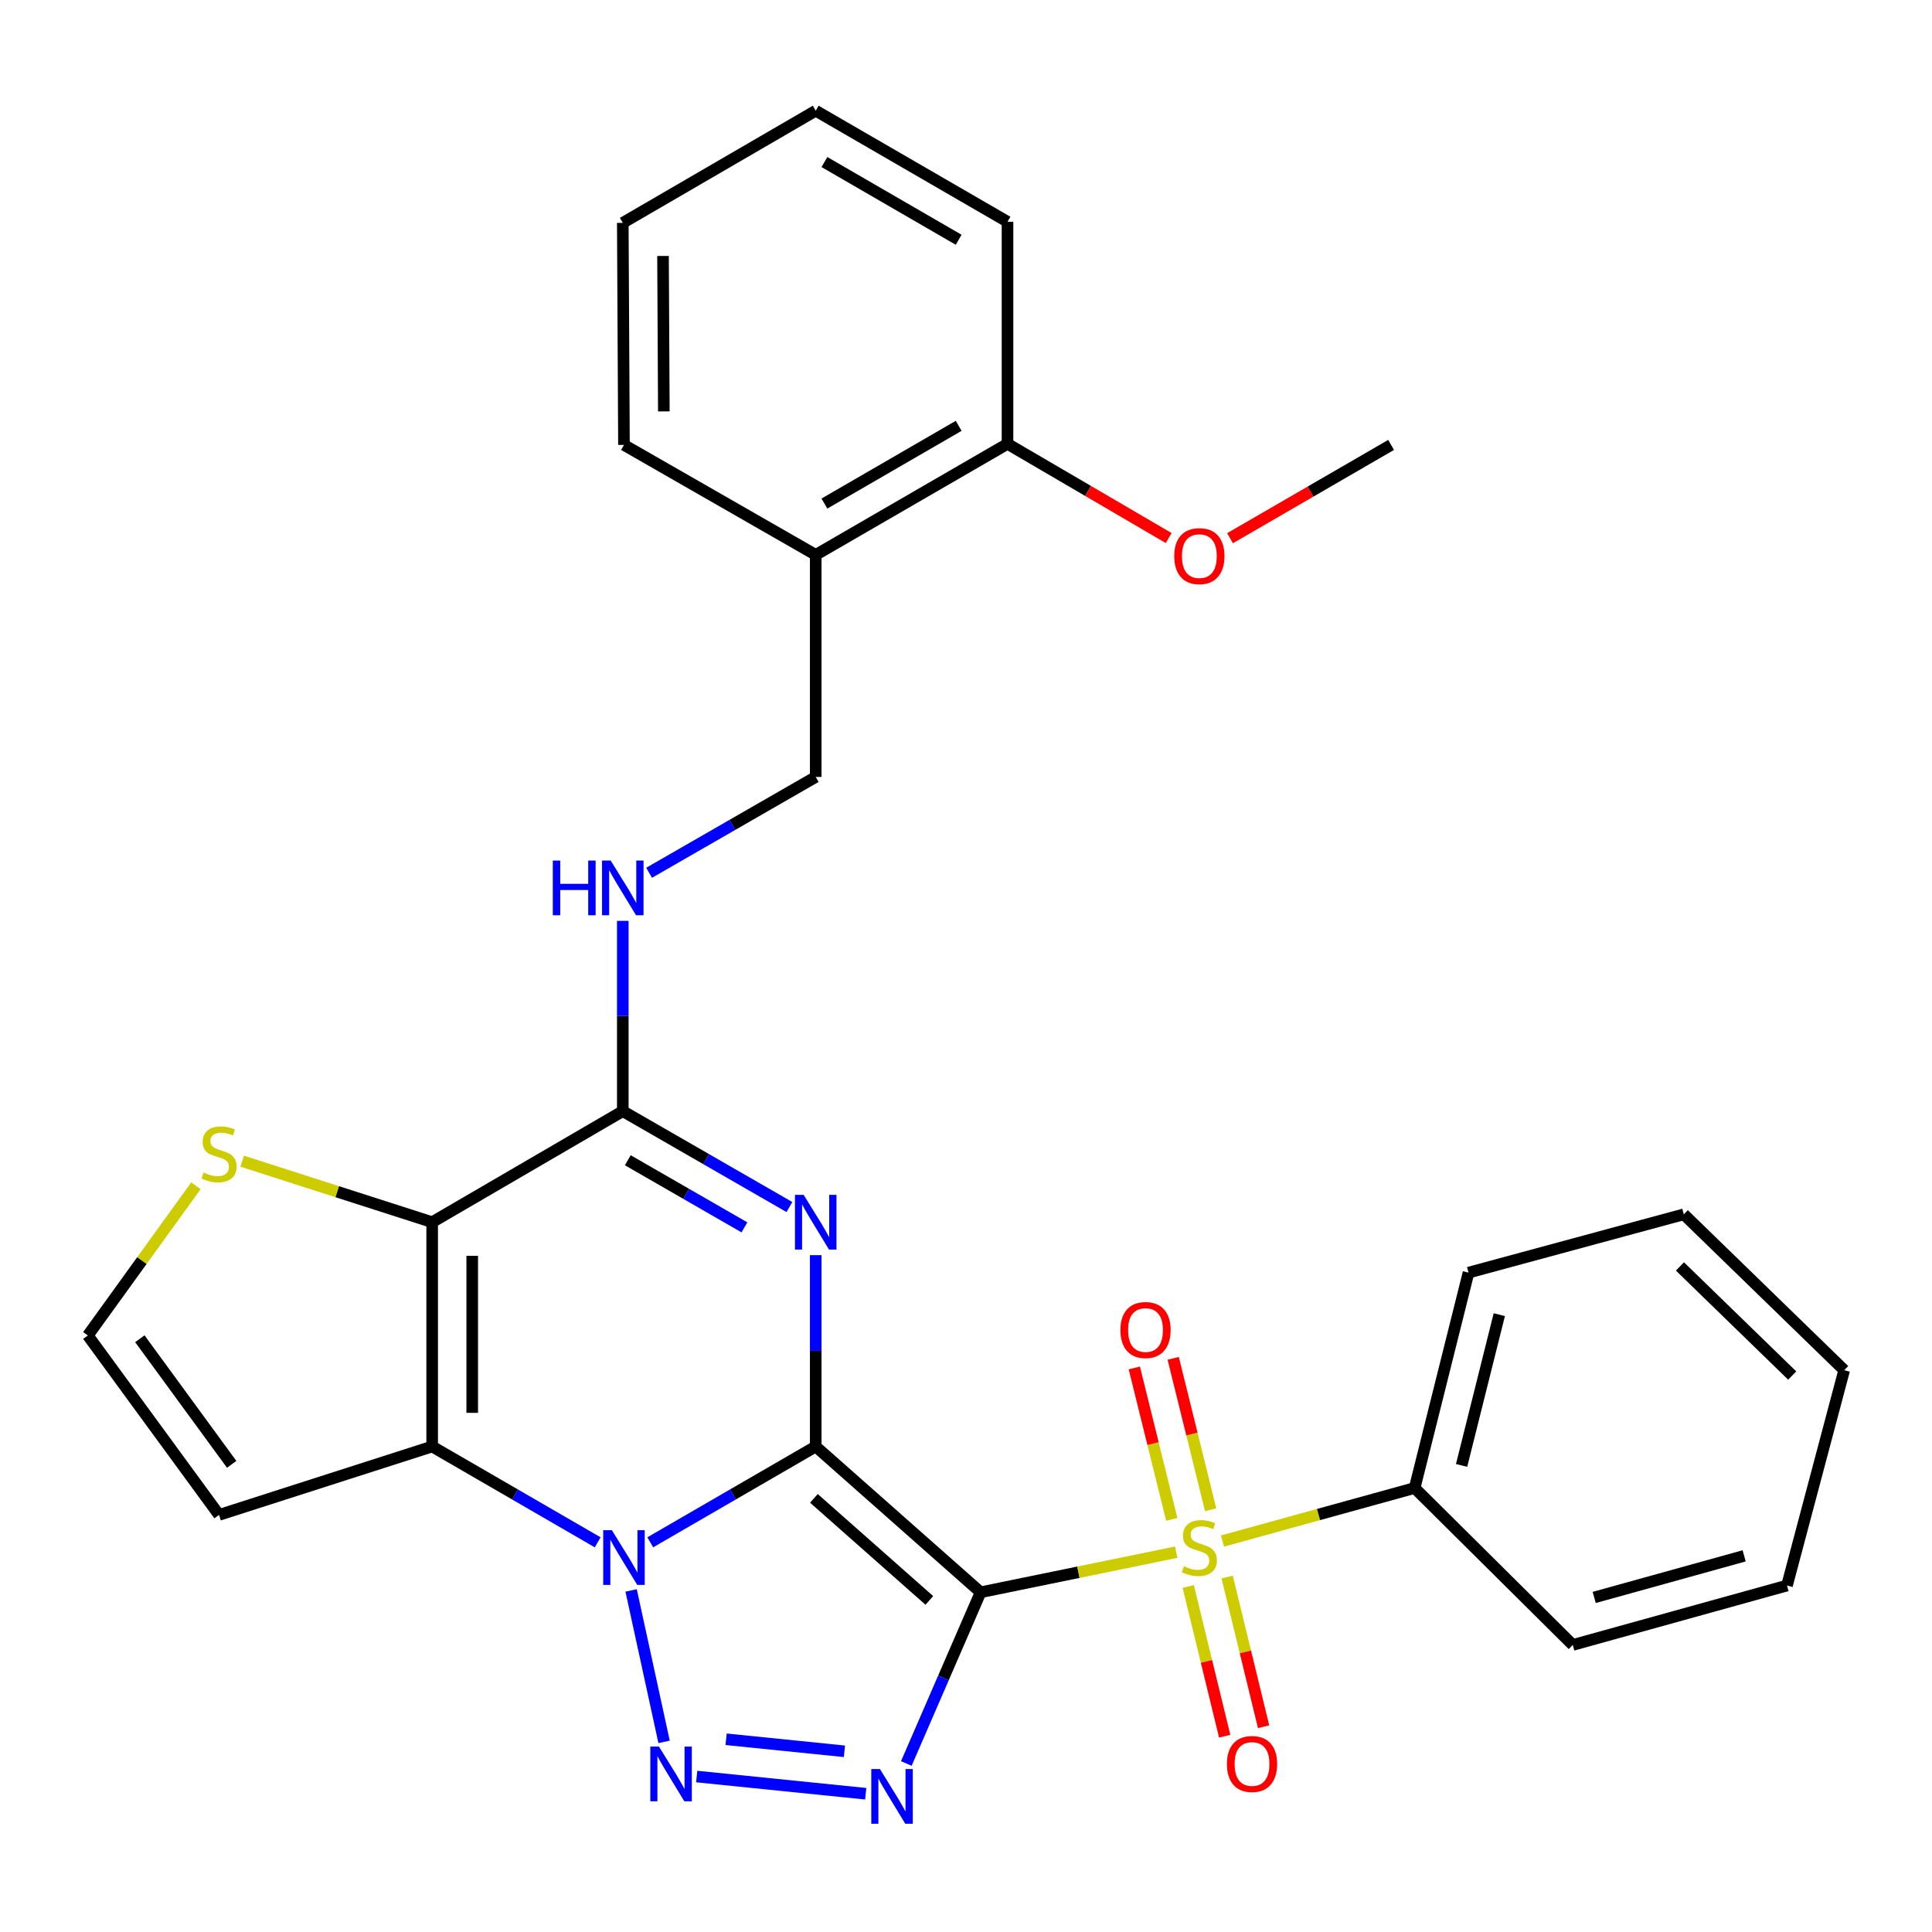 <?xml version='1.0' encoding='iso-8859-1'?>
<svg version='1.1' baseProfile='full'
              xmlns='http://www.w3.org/2000/svg'
                      xmlns:rdkit='http://www.rdkit.org/xml'
                      xmlns:xlink='http://www.w3.org/1999/xlink'
                  xml:space='preserve'
width='1000px' height='1000px' viewBox='0 0 1000 1000'>
<!-- END OF HEADER -->
<rect style='opacity:1.0;fill:#FFFFFF;stroke:none' width='1000' height='1000' x='0' y='0'> </rect>
<path class='bond-0' d='M 422.217,748.705 L 507.556,824.161' style='fill:none;fill-rule:evenodd;stroke:#000000;stroke-width:6px;stroke-linecap:butt;stroke-linejoin:miter;stroke-opacity:1' />
<path class='bond-0' d='M 421.285,775.555 L 481.022,828.375' style='fill:none;fill-rule:evenodd;stroke:#000000;stroke-width:6px;stroke-linecap:butt;stroke-linejoin:miter;stroke-opacity:1' />
<path class='bond-1' d='M 422.217,748.705 L 379.394,773.503' style='fill:none;fill-rule:evenodd;stroke:#000000;stroke-width:6px;stroke-linecap:butt;stroke-linejoin:miter;stroke-opacity:1' />
<path class='bond-1' d='M 379.394,773.503 L 336.572,798.301' style='fill:none;fill-rule:evenodd;stroke:#0000FF;stroke-width:6px;stroke-linecap:butt;stroke-linejoin:miter;stroke-opacity:1' />
<path class='bond-2' d='M 422.217,748.705 L 422.217,699.184' style='fill:none;fill-rule:evenodd;stroke:#000000;stroke-width:6px;stroke-linecap:butt;stroke-linejoin:miter;stroke-opacity:1' />
<path class='bond-2' d='M 422.217,699.184 L 422.217,649.663' style='fill:none;fill-rule:evenodd;stroke:#0000FF;stroke-width:6px;stroke-linecap:butt;stroke-linejoin:miter;stroke-opacity:1' />
<path class='bond-3' d='M 507.556,824.161 L 558.184,813.783' style='fill:none;fill-rule:evenodd;stroke:#000000;stroke-width:6px;stroke-linecap:butt;stroke-linejoin:miter;stroke-opacity:1' />
<path class='bond-3' d='M 558.184,813.783 L 608.811,803.405' style='fill:none;fill-rule:evenodd;stroke:#CCCC00;stroke-width:6px;stroke-linecap:butt;stroke-linejoin:miter;stroke-opacity:1' />
<path class='bond-4' d='M 507.556,824.161 L 488.331,868.47' style='fill:none;fill-rule:evenodd;stroke:#000000;stroke-width:6px;stroke-linecap:butt;stroke-linejoin:miter;stroke-opacity:1' />
<path class='bond-4' d='M 488.331,868.47 L 469.106,912.779' style='fill:none;fill-rule:evenodd;stroke:#0000FF;stroke-width:6px;stroke-linecap:butt;stroke-linejoin:miter;stroke-opacity:1' />
<path class='bond-5' d='M 326.669,823.207 L 343.727,901.595' style='fill:none;fill-rule:evenodd;stroke:#0000FF;stroke-width:6px;stroke-linecap:butt;stroke-linejoin:miter;stroke-opacity:1' />
<path class='bond-6' d='M 309.356,798.303 L 266.522,773.504' style='fill:none;fill-rule:evenodd;stroke:#0000FF;stroke-width:6px;stroke-linecap:butt;stroke-linejoin:miter;stroke-opacity:1' />
<path class='bond-6' d='M 266.522,773.504 L 223.688,748.705' style='fill:none;fill-rule:evenodd;stroke:#000000;stroke-width:6px;stroke-linecap:butt;stroke-linejoin:miter;stroke-opacity:1' />
<path class='bond-8' d='M 408.597,624.761 L 365.475,599.943' style='fill:none;fill-rule:evenodd;stroke:#0000FF;stroke-width:6px;stroke-linecap:butt;stroke-linejoin:miter;stroke-opacity:1' />
<path class='bond-8' d='M 365.475,599.943 L 322.354,575.125' style='fill:none;fill-rule:evenodd;stroke:#000000;stroke-width:6px;stroke-linecap:butt;stroke-linejoin:miter;stroke-opacity:1' />
<path class='bond-8' d='M 385.318,635.285 L 355.133,617.912' style='fill:none;fill-rule:evenodd;stroke:#0000FF;stroke-width:6px;stroke-linecap:butt;stroke-linejoin:miter;stroke-opacity:1' />
<path class='bond-8' d='M 355.133,617.912 L 324.948,600.539' style='fill:none;fill-rule:evenodd;stroke:#000000;stroke-width:6px;stroke-linecap:butt;stroke-linejoin:miter;stroke-opacity:1' />
<path class='bond-12' d='M 615.032,821.165 L 624.464,859.914' style='fill:none;fill-rule:evenodd;stroke:#CCCC00;stroke-width:6px;stroke-linecap:butt;stroke-linejoin:miter;stroke-opacity:1' />
<path class='bond-12' d='M 624.464,859.914 L 633.896,898.662' style='fill:none;fill-rule:evenodd;stroke:#FF0000;stroke-width:6px;stroke-linecap:butt;stroke-linejoin:miter;stroke-opacity:1' />
<path class='bond-12' d='M 635.176,816.262 L 644.609,855.01' style='fill:none;fill-rule:evenodd;stroke:#CCCC00;stroke-width:6px;stroke-linecap:butt;stroke-linejoin:miter;stroke-opacity:1' />
<path class='bond-12' d='M 644.609,855.01 L 654.041,893.759' style='fill:none;fill-rule:evenodd;stroke:#FF0000;stroke-width:6px;stroke-linecap:butt;stroke-linejoin:miter;stroke-opacity:1' />
<path class='bond-13' d='M 626.632,781.442 L 616.937,742.256' style='fill:none;fill-rule:evenodd;stroke:#CCCC00;stroke-width:6px;stroke-linecap:butt;stroke-linejoin:miter;stroke-opacity:1' />
<path class='bond-13' d='M 616.937,742.256 L 607.242,703.07' style='fill:none;fill-rule:evenodd;stroke:#FF0000;stroke-width:6px;stroke-linecap:butt;stroke-linejoin:miter;stroke-opacity:1' />
<path class='bond-13' d='M 606.506,786.421 L 596.811,747.235' style='fill:none;fill-rule:evenodd;stroke:#CCCC00;stroke-width:6px;stroke-linecap:butt;stroke-linejoin:miter;stroke-opacity:1' />
<path class='bond-13' d='M 596.811,747.235 L 587.116,708.049' style='fill:none;fill-rule:evenodd;stroke:#FF0000;stroke-width:6px;stroke-linecap:butt;stroke-linejoin:miter;stroke-opacity:1' />
<path class='bond-14' d='M 632.751,797.647 L 682.485,783.917' style='fill:none;fill-rule:evenodd;stroke:#CCCC00;stroke-width:6px;stroke-linecap:butt;stroke-linejoin:miter;stroke-opacity:1' />
<path class='bond-14' d='M 682.485,783.917 L 732.22,770.186' style='fill:none;fill-rule:evenodd;stroke:#000000;stroke-width:6px;stroke-linecap:butt;stroke-linejoin:miter;stroke-opacity:1' />
<path class='bond-30' d='M 448.099,928.433 L 360.609,919.535' style='fill:none;fill-rule:evenodd;stroke:#0000FF;stroke-width:6px;stroke-linecap:butt;stroke-linejoin:miter;stroke-opacity:1' />
<path class='bond-30' d='M 437.074,906.472 L 375.83,900.243' style='fill:none;fill-rule:evenodd;stroke:#0000FF;stroke-width:6px;stroke-linecap:butt;stroke-linejoin:miter;stroke-opacity:1' />
<path class='bond-10' d='M 223.688,748.705 L 113.378,784.112' style='fill:none;fill-rule:evenodd;stroke:#000000;stroke-width:6px;stroke-linecap:butt;stroke-linejoin:miter;stroke-opacity:1' />
<path class='bond-31' d='M 223.688,748.705 L 223.688,632.601' style='fill:none;fill-rule:evenodd;stroke:#000000;stroke-width:6px;stroke-linecap:butt;stroke-linejoin:miter;stroke-opacity:1' />
<path class='bond-31' d='M 244.421,731.289 L 244.421,650.016' style='fill:none;fill-rule:evenodd;stroke:#000000;stroke-width:6px;stroke-linecap:butt;stroke-linejoin:miter;stroke-opacity:1' />
<path class='bond-7' d='M 223.688,632.601 L 322.354,575.125' style='fill:none;fill-rule:evenodd;stroke:#000000;stroke-width:6px;stroke-linecap:butt;stroke-linejoin:miter;stroke-opacity:1' />
<path class='bond-9' d='M 223.688,632.601 L 174.521,616.809' style='fill:none;fill-rule:evenodd;stroke:#000000;stroke-width:6px;stroke-linecap:butt;stroke-linejoin:miter;stroke-opacity:1' />
<path class='bond-9' d='M 174.521,616.809 L 125.354,601.017' style='fill:none;fill-rule:evenodd;stroke:#CCCC00;stroke-width:6px;stroke-linecap:butt;stroke-linejoin:miter;stroke-opacity:1' />
<path class='bond-11' d='M 322.354,575.125 L 322.354,525.879' style='fill:none;fill-rule:evenodd;stroke:#000000;stroke-width:6px;stroke-linecap:butt;stroke-linejoin:miter;stroke-opacity:1' />
<path class='bond-11' d='M 322.354,525.879 L 322.354,476.633' style='fill:none;fill-rule:evenodd;stroke:#0000FF;stroke-width:6px;stroke-linecap:butt;stroke-linejoin:miter;stroke-opacity:1' />
<path class='bond-32' d='M 101.397,613.763 L 73.426,652.502' style='fill:none;fill-rule:evenodd;stroke:#CCCC00;stroke-width:6px;stroke-linecap:butt;stroke-linejoin:miter;stroke-opacity:1' />
<path class='bond-32' d='M 73.426,652.502 L 45.455,691.24' style='fill:none;fill-rule:evenodd;stroke:#000000;stroke-width:6px;stroke-linecap:butt;stroke-linejoin:miter;stroke-opacity:1' />
<path class='bond-15' d='M 113.378,784.112 L 45.455,691.24' style='fill:none;fill-rule:evenodd;stroke:#000000;stroke-width:6px;stroke-linecap:butt;stroke-linejoin:miter;stroke-opacity:1' />
<path class='bond-15' d='M 119.924,757.942 L 72.378,692.932' style='fill:none;fill-rule:evenodd;stroke:#000000;stroke-width:6px;stroke-linecap:butt;stroke-linejoin:miter;stroke-opacity:1' />
<path class='bond-17' d='M 335.974,451.75 L 379.095,426.947' style='fill:none;fill-rule:evenodd;stroke:#0000FF;stroke-width:6px;stroke-linecap:butt;stroke-linejoin:miter;stroke-opacity:1' />
<path class='bond-17' d='M 379.095,426.947 L 422.217,402.143' style='fill:none;fill-rule:evenodd;stroke:#000000;stroke-width:6px;stroke-linecap:butt;stroke-linejoin:miter;stroke-opacity:1' />
<path class='bond-21' d='M 732.22,770.186 L 760.106,658.713' style='fill:none;fill-rule:evenodd;stroke:#000000;stroke-width:6px;stroke-linecap:butt;stroke-linejoin:miter;stroke-opacity:1' />
<path class='bond-21' d='M 756.516,758.497 L 776.036,680.465' style='fill:none;fill-rule:evenodd;stroke:#000000;stroke-width:6px;stroke-linecap:butt;stroke-linejoin:miter;stroke-opacity:1' />
<path class='bond-22' d='M 732.22,770.186 L 814.069,851.425' style='fill:none;fill-rule:evenodd;stroke:#000000;stroke-width:6px;stroke-linecap:butt;stroke-linejoin:miter;stroke-opacity:1' />
<path class='bond-16' d='M 422.217,287.202 L 422.217,402.143' style='fill:none;fill-rule:evenodd;stroke:#000000;stroke-width:6px;stroke-linecap:butt;stroke-linejoin:miter;stroke-opacity:1' />
<path class='bond-18' d='M 422.217,287.202 L 521.482,229.738' style='fill:none;fill-rule:evenodd;stroke:#000000;stroke-width:6px;stroke-linecap:butt;stroke-linejoin:miter;stroke-opacity:1' />
<path class='bond-18' d='M 426.719,260.64 L 496.205,220.414' style='fill:none;fill-rule:evenodd;stroke:#000000;stroke-width:6px;stroke-linecap:butt;stroke-linejoin:miter;stroke-opacity:1' />
<path class='bond-20' d='M 422.217,287.202 L 322.964,230.291' style='fill:none;fill-rule:evenodd;stroke:#000000;stroke-width:6px;stroke-linecap:butt;stroke-linejoin:miter;stroke-opacity:1' />
<path class='bond-19' d='M 521.482,229.738 L 563.193,254.114' style='fill:none;fill-rule:evenodd;stroke:#000000;stroke-width:6px;stroke-linecap:butt;stroke-linejoin:miter;stroke-opacity:1' />
<path class='bond-19' d='M 563.193,254.114 L 604.905,278.489' style='fill:none;fill-rule:evenodd;stroke:#FF0000;stroke-width:6px;stroke-linecap:butt;stroke-linejoin:miter;stroke-opacity:1' />
<path class='bond-23' d='M 521.482,229.738 L 521.482,114.785' style='fill:none;fill-rule:evenodd;stroke:#000000;stroke-width:6px;stroke-linecap:butt;stroke-linejoin:miter;stroke-opacity:1' />
<path class='bond-24' d='M 636.648,278.578 L 678.341,254.434' style='fill:none;fill-rule:evenodd;stroke:#FF0000;stroke-width:6px;stroke-linecap:butt;stroke-linejoin:miter;stroke-opacity:1' />
<path class='bond-24' d='M 678.341,254.434 L 720.033,230.291' style='fill:none;fill-rule:evenodd;stroke:#000000;stroke-width:6px;stroke-linecap:butt;stroke-linejoin:miter;stroke-opacity:1' />
<path class='bond-25' d='M 322.964,230.291 L 322.354,115.35' style='fill:none;fill-rule:evenodd;stroke:#000000;stroke-width:6px;stroke-linecap:butt;stroke-linejoin:miter;stroke-opacity:1' />
<path class='bond-25' d='M 343.605,212.939 L 343.178,132.481' style='fill:none;fill-rule:evenodd;stroke:#000000;stroke-width:6px;stroke-linecap:butt;stroke-linejoin:miter;stroke-opacity:1' />
<path class='bond-28' d='M 760.106,658.713 L 871.533,628.535' style='fill:none;fill-rule:evenodd;stroke:#000000;stroke-width:6px;stroke-linecap:butt;stroke-linejoin:miter;stroke-opacity:1' />
<path class='bond-26' d='M 814.069,851.425 L 924.944,820.671' style='fill:none;fill-rule:evenodd;stroke:#000000;stroke-width:6px;stroke-linecap:butt;stroke-linejoin:miter;stroke-opacity:1' />
<path class='bond-26' d='M 825.158,826.833 L 902.771,805.305' style='fill:none;fill-rule:evenodd;stroke:#000000;stroke-width:6px;stroke-linecap:butt;stroke-linejoin:miter;stroke-opacity:1' />
<path class='bond-34' d='M 521.482,114.785 L 422.217,57.309' style='fill:none;fill-rule:evenodd;stroke:#000000;stroke-width:6px;stroke-linecap:butt;stroke-linejoin:miter;stroke-opacity:1' />
<path class='bond-34' d='M 496.203,124.106 L 426.718,83.873' style='fill:none;fill-rule:evenodd;stroke:#000000;stroke-width:6px;stroke-linecap:butt;stroke-linejoin:miter;stroke-opacity:1' />
<path class='bond-27' d='M 322.354,115.35 L 422.217,57.309' style='fill:none;fill-rule:evenodd;stroke:#000000;stroke-width:6px;stroke-linecap:butt;stroke-linejoin:miter;stroke-opacity:1' />
<path class='bond-29' d='M 924.944,820.671 L 954.545,709.209' style='fill:none;fill-rule:evenodd;stroke:#000000;stroke-width:6px;stroke-linecap:butt;stroke-linejoin:miter;stroke-opacity:1' />
<path class='bond-33' d='M 871.533,628.535 L 954.545,709.209' style='fill:none;fill-rule:evenodd;stroke:#000000;stroke-width:6px;stroke-linecap:butt;stroke-linejoin:miter;stroke-opacity:1' />
<path class='bond-33' d='M 869.536,655.504 L 927.644,711.976' style='fill:none;fill-rule:evenodd;stroke:#000000;stroke-width:6px;stroke-linecap:butt;stroke-linejoin:miter;stroke-opacity:1' />
<path  class='atom-2' d='M 316.704 792.021
L 325.984 807.021
Q 326.904 808.501, 328.384 811.181
Q 329.864 813.861, 329.944 814.021
L 329.944 792.021
L 333.704 792.021
L 333.704 820.341
L 329.824 820.341
L 319.864 803.941
Q 318.704 802.021, 317.464 799.821
Q 316.264 797.621, 315.904 796.941
L 315.904 820.341
L 312.224 820.341
L 312.224 792.021
L 316.704 792.021
' fill='#0000FF'/>
<path  class='atom-3' d='M 415.957 618.441
L 425.237 633.441
Q 426.157 634.921, 427.637 637.601
Q 429.117 640.281, 429.197 640.441
L 429.197 618.441
L 432.957 618.441
L 432.957 646.761
L 429.077 646.761
L 419.117 630.361
Q 417.957 628.441, 416.717 626.241
Q 415.517 624.041, 415.157 623.361
L 415.157 646.761
L 411.477 646.761
L 411.477 618.441
L 415.957 618.441
' fill='#0000FF'/>
<path  class='atom-4' d='M 612.781 810.672
Q 613.101 810.792, 614.421 811.352
Q 615.741 811.912, 617.181 812.272
Q 618.661 812.592, 620.101 812.592
Q 622.781 812.592, 624.341 811.312
Q 625.901 809.992, 625.901 807.712
Q 625.901 806.152, 625.101 805.192
Q 624.341 804.232, 623.141 803.712
Q 621.941 803.192, 619.941 802.592
Q 617.421 801.832, 615.901 801.112
Q 614.421 800.392, 613.341 798.872
Q 612.301 797.352, 612.301 794.792
Q 612.301 791.232, 614.701 789.032
Q 617.141 786.832, 621.941 786.832
Q 625.221 786.832, 628.941 788.392
L 628.021 791.472
Q 624.621 790.072, 622.061 790.072
Q 619.301 790.072, 617.781 791.232
Q 616.261 792.352, 616.301 794.312
Q 616.301 795.832, 617.061 796.752
Q 617.861 797.672, 618.981 798.192
Q 620.141 798.712, 622.061 799.312
Q 624.621 800.112, 626.141 800.912
Q 627.661 801.712, 628.741 803.352
Q 629.861 804.952, 629.861 807.712
Q 629.861 811.632, 627.221 813.752
Q 624.621 815.832, 620.261 815.832
Q 617.741 815.832, 615.821 815.272
Q 613.941 814.752, 611.701 813.832
L 612.781 810.672
' fill='#CCCC00'/>
<path  class='atom-5' d='M 455.453 915.658
L 464.733 930.658
Q 465.653 932.138, 467.133 934.818
Q 468.613 937.498, 468.693 937.658
L 468.693 915.658
L 472.453 915.658
L 472.453 943.978
L 468.573 943.978
L 458.613 927.578
Q 457.453 925.658, 456.213 923.458
Q 455.013 921.258, 454.653 920.578
L 454.653 943.978
L 450.973 943.978
L 450.973 915.658
L 455.453 915.658
' fill='#0000FF'/>
<path  class='atom-6' d='M 341.077 904.025
L 350.357 919.025
Q 351.277 920.505, 352.757 923.185
Q 354.237 925.865, 354.317 926.025
L 354.317 904.025
L 358.077 904.025
L 358.077 932.345
L 354.197 932.345
L 344.237 915.945
Q 343.077 914.025, 341.837 911.825
Q 340.637 909.625, 340.277 908.945
L 340.277 932.345
L 336.597 932.345
L 336.597 904.025
L 341.077 904.025
' fill='#0000FF'/>
<path  class='atom-10' d='M 105.378 606.89
Q 105.698 607.01, 107.018 607.57
Q 108.338 608.13, 109.778 608.49
Q 111.258 608.81, 112.698 608.81
Q 115.378 608.81, 116.938 607.53
Q 118.498 606.21, 118.498 603.93
Q 118.498 602.37, 117.698 601.41
Q 116.938 600.45, 115.738 599.93
Q 114.538 599.41, 112.538 598.81
Q 110.018 598.05, 108.498 597.33
Q 107.018 596.61, 105.938 595.09
Q 104.898 593.57, 104.898 591.01
Q 104.898 587.45, 107.298 585.25
Q 109.738 583.05, 114.538 583.05
Q 117.818 583.05, 121.538 584.61
L 120.618 587.69
Q 117.218 586.29, 114.658 586.29
Q 111.898 586.29, 110.378 587.45
Q 108.858 588.57, 108.898 590.53
Q 108.898 592.05, 109.658 592.97
Q 110.458 593.89, 111.578 594.41
Q 112.738 594.93, 114.658 595.53
Q 117.218 596.33, 118.738 597.13
Q 120.258 597.93, 121.338 599.57
Q 122.458 601.17, 122.458 603.93
Q 122.458 607.85, 119.818 609.97
Q 117.218 612.05, 112.858 612.05
Q 110.338 612.05, 108.418 611.49
Q 106.538 610.97, 104.298 610.05
L 105.378 606.89
' fill='#CCCC00'/>
<path  class='atom-12' d='M 286.134 445.425
L 289.974 445.425
L 289.974 457.465
L 304.454 457.465
L 304.454 445.425
L 308.294 445.425
L 308.294 473.745
L 304.454 473.745
L 304.454 460.665
L 289.974 460.665
L 289.974 473.745
L 286.134 473.745
L 286.134 445.425
' fill='#0000FF'/>
<path  class='atom-12' d='M 316.094 445.425
L 325.374 460.425
Q 326.294 461.905, 327.774 464.585
Q 329.254 467.265, 329.334 467.425
L 329.334 445.425
L 333.094 445.425
L 333.094 473.745
L 329.214 473.745
L 319.254 457.345
Q 318.094 455.425, 316.854 453.225
Q 315.654 451.025, 315.294 450.345
L 315.294 473.745
L 311.614 473.745
L 311.614 445.425
L 316.094 445.425
' fill='#0000FF'/>
<path  class='atom-13' d='M 635.044 913.035
Q 635.044 906.235, 638.404 902.435
Q 641.764 898.635, 648.044 898.635
Q 654.324 898.635, 657.684 902.435
Q 661.044 906.235, 661.044 913.035
Q 661.044 919.915, 657.644 923.835
Q 654.244 927.715, 648.044 927.715
Q 641.804 927.715, 638.404 923.835
Q 635.044 919.955, 635.044 913.035
M 648.044 924.515
Q 652.364 924.515, 654.684 921.635
Q 657.044 918.715, 657.044 913.035
Q 657.044 907.475, 654.684 904.675
Q 652.364 901.835, 648.044 901.835
Q 643.724 901.835, 641.364 904.635
Q 639.044 907.435, 639.044 913.035
Q 639.044 918.755, 641.364 921.635
Q 643.724 924.515, 648.044 924.515
' fill='#FF0000'/>
<path  class='atom-14' d='M 579.918 688.418
Q 579.918 681.618, 583.278 677.818
Q 586.638 674.018, 592.918 674.018
Q 599.198 674.018, 602.558 677.818
Q 605.918 681.618, 605.918 688.418
Q 605.918 695.298, 602.518 699.218
Q 599.118 703.098, 592.918 703.098
Q 586.678 703.098, 583.278 699.218
Q 579.918 695.338, 579.918 688.418
M 592.918 699.898
Q 597.238 699.898, 599.558 697.018
Q 601.918 694.098, 601.918 688.418
Q 601.918 682.858, 599.558 680.058
Q 597.238 677.218, 592.918 677.218
Q 588.598 677.218, 586.238 680.018
Q 583.918 682.818, 583.918 688.418
Q 583.918 694.138, 586.238 697.018
Q 588.598 699.898, 592.918 699.898
' fill='#FF0000'/>
<path  class='atom-20' d='M 607.781 287.847
Q 607.781 281.047, 611.141 277.247
Q 614.501 273.447, 620.781 273.447
Q 627.061 273.447, 630.421 277.247
Q 633.781 281.047, 633.781 287.847
Q 633.781 294.727, 630.381 298.647
Q 626.981 302.527, 620.781 302.527
Q 614.541 302.527, 611.141 298.647
Q 607.781 294.767, 607.781 287.847
M 620.781 299.327
Q 625.101 299.327, 627.421 296.447
Q 629.781 293.527, 629.781 287.847
Q 629.781 282.287, 627.421 279.487
Q 625.101 276.647, 620.781 276.647
Q 616.461 276.647, 614.101 279.447
Q 611.781 282.247, 611.781 287.847
Q 611.781 293.567, 614.101 296.447
Q 616.461 299.327, 620.781 299.327
' fill='#FF0000'/>
</svg>
